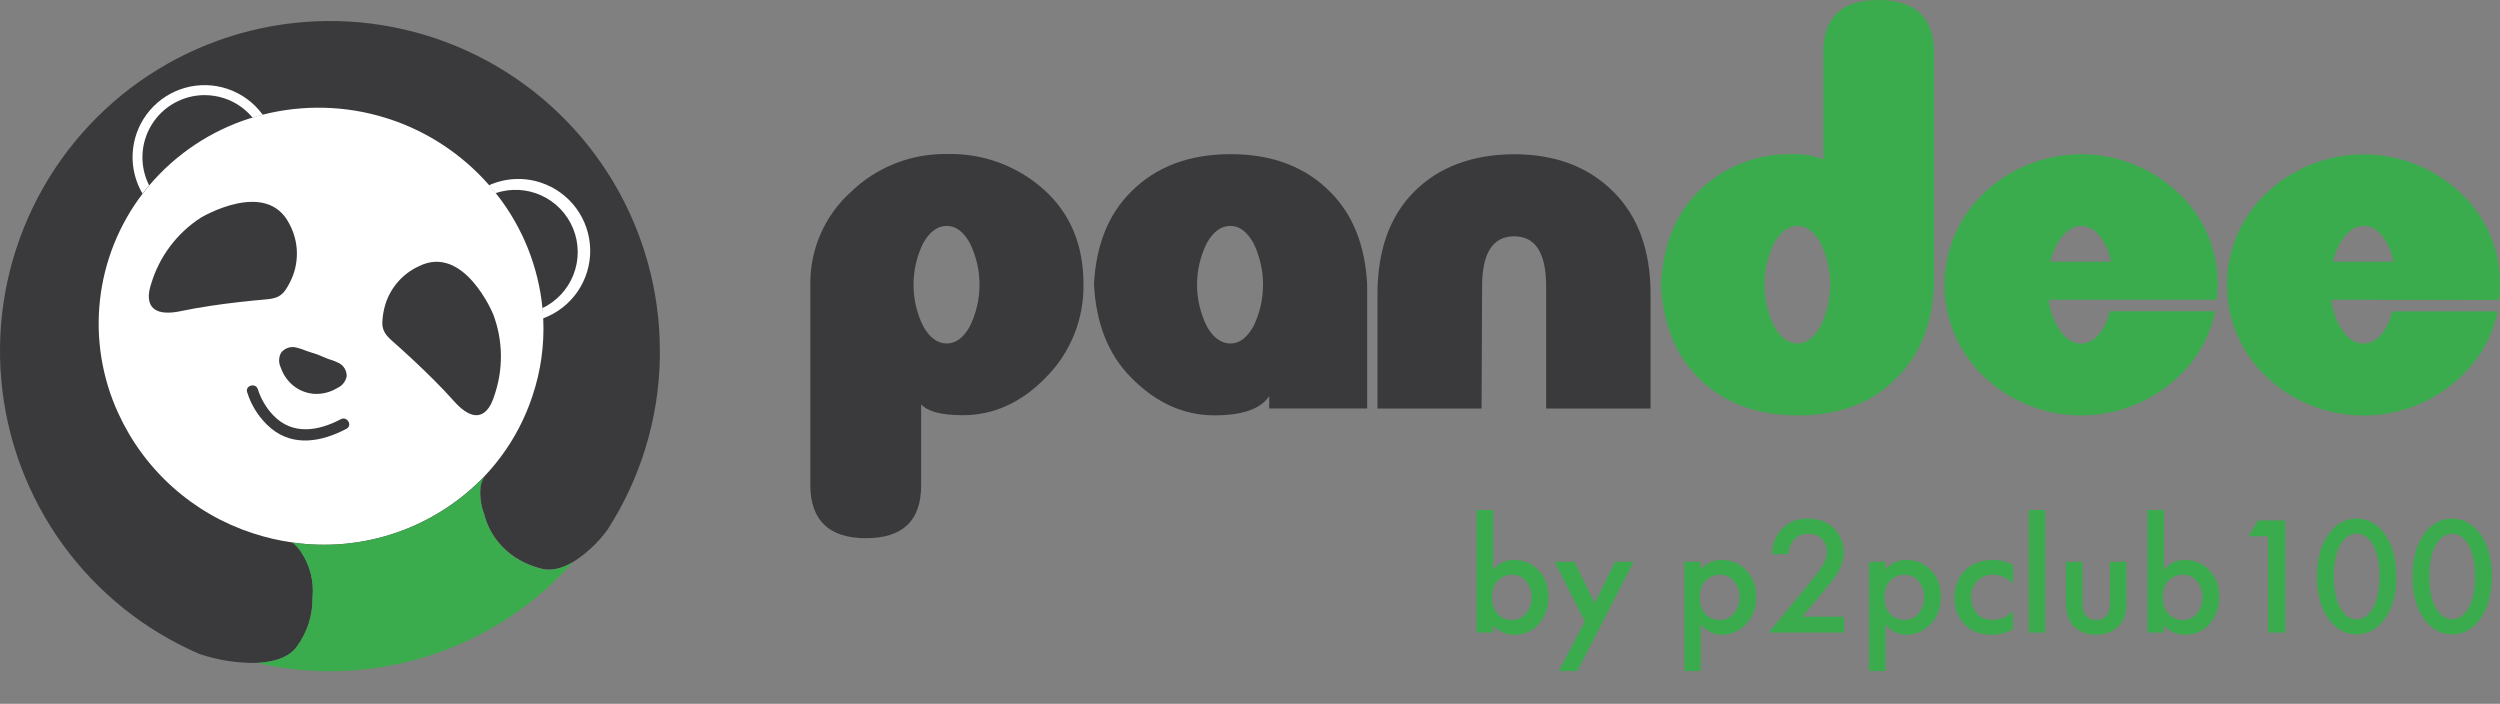<?xml version="1.0" encoding="UTF-8"?> <svg xmlns="http://www.w3.org/2000/svg" width="238" height="67" viewBox="0 0 238 67" fill="none"><rect x="0" y="0" width="238" height="67" fill="#808080" stroke="none"/> <path d="M46.095 45.359C45.871 45.746 45.742 46.181 45.718 46.628C43.466 48.792 40.769 50.44 37.815 51.454C34.861 52.469 31.72 52.827 28.614 52.503C28.39 52.186 28.124 51.901 27.823 51.657C31.15 52.135 34.543 51.812 37.72 50.717C40.898 49.622 43.769 47.785 46.095 45.359Z" fill="#3A3A3C"></path> <path d="M62.819 33.444C62.819 33.639 62.819 33.842 62.819 34.041C62.717 39.87 60.985 45.555 57.819 50.452C56.93 51.661 55.825 52.695 54.558 53.501C53.518 54.119 52.52 54.347 51.657 54.157C48.332 53.37 46.581 51.014 46.095 48.929C45.806 48.192 45.68 47.401 45.727 46.611C45.751 46.164 45.88 45.73 46.103 45.342C43.775 47.765 40.903 49.598 37.726 50.689C34.548 51.781 31.156 52.099 27.831 51.619C28.132 51.863 28.398 52.148 28.622 52.465C29.518 53.773 29.919 55.359 29.751 56.936C29.776 58.595 29.258 60.217 28.275 61.554C27.599 62.51 26.232 63.031 24.468 63.111C22.612 63.141 20.764 62.855 19.004 62.265C13.793 60.025 9.287 56.416 5.962 51.821C2.638 47.226 0.619 41.816 0.121 36.167C-0.377 30.517 0.665 24.838 3.134 19.732C5.604 14.627 9.41 10.285 14.148 7.168C18.887 4.051 24.381 2.276 30.047 2.03C35.713 1.784 41.34 3.076 46.331 5.771C51.322 8.465 55.49 12.46 58.393 17.333C61.296 22.205 62.825 27.773 62.819 33.444Z" fill="#3A3A3C"></path> <path d="M51.492 17.384C49.871 16.847 48.108 16.938 46.552 17.638C46.661 17.761 46.767 17.883 46.873 18.01C46.979 18.137 47.08 18.26 47.178 18.387C48.609 17.902 50.171 17.982 51.545 18.612C52.919 19.241 54 20.372 54.567 21.773C55.134 23.174 55.144 24.738 54.595 26.146C54.046 27.554 52.98 28.698 51.614 29.346C51.636 29.506 51.648 29.663 51.661 29.824C51.674 29.984 51.661 30.149 51.686 30.314C53.023 29.828 54.174 28.937 54.981 27.765C55.788 26.594 56.209 25.201 56.188 23.779C56.166 22.357 55.701 20.977 54.859 19.831C54.017 18.685 52.838 17.83 51.488 17.384H51.492Z" fill="white"></path> <path d="M21.618 8.447C20.33 8.024 18.946 7.992 17.64 8.354C16.335 8.717 15.166 9.459 14.281 10.486C13.397 11.513 12.837 12.779 12.672 14.124C12.506 15.47 12.743 16.834 13.353 18.044C13.421 18.175 13.488 18.306 13.565 18.433C13.58 18.408 13.597 18.384 13.615 18.361C13.801 18.12 13.996 17.879 14.195 17.646C13.739 16.743 13.522 15.738 13.565 14.726C13.607 13.715 13.909 12.732 14.44 11.87C14.971 11.008 15.714 10.297 16.598 9.805C17.483 9.312 18.478 9.054 19.49 9.056C20.118 9.057 20.742 9.157 21.339 9.352C22.399 9.7 23.34 10.343 24.05 11.205C24.367 11.099 24.689 11.01 25.014 10.93C24.171 9.765 22.983 8.897 21.618 8.447Z" fill="white"></path> <path d="M50.692 37.687C49.748 40.555 48.178 43.177 46.095 45.363C43.767 47.786 40.895 49.619 37.717 50.71C34.54 51.802 31.148 52.12 27.823 51.64C26.543 51.459 25.282 51.164 24.054 50.76C21.247 49.846 18.661 48.359 16.458 46.393C14.256 44.427 12.486 42.026 11.259 39.34C9.712 35.975 9.109 32.252 9.517 28.57C9.924 24.888 11.327 21.387 13.573 18.442C13.588 18.417 13.605 18.393 13.624 18.37C13.81 18.129 14.004 17.887 14.203 17.655C16.721 14.684 20.021 12.477 23.728 11.285C23.834 11.251 23.94 11.217 24.046 11.192C24.363 11.086 24.684 10.997 25.01 10.917C28.876 9.934 32.939 10.043 36.747 11.231C40.555 12.419 43.959 14.64 46.581 17.646C46.691 17.769 46.797 17.892 46.903 18.019C47.008 18.145 47.11 18.268 47.207 18.395L47.355 18.585C49.775 21.697 51.262 25.431 51.644 29.354C51.665 29.515 51.678 29.671 51.691 29.832C51.703 29.993 51.691 30.158 51.716 30.323C51.835 32.819 51.488 35.317 50.692 37.687Z" fill="white"></path> <path d="M14.385 27.041C14.343 27.198 13.061 30.488 17.227 29.617C19.021 29.24 20.835 28.982 22.654 28.771C23.563 28.665 24.473 28.576 25.382 28.496C26.122 28.428 26.689 28.289 27.146 27.65C27.486 27.156 27.758 26.618 27.954 26.051C28.216 25.271 28.314 24.444 28.242 23.623C28.169 22.803 27.927 22.007 27.531 21.284C25.336 16.983 19.114 20.726 19.114 20.726C16.835 22.2 15.158 24.44 14.385 27.041Z" fill="#3A3A3C"></path> <path d="M47.013 37.797C46.958 37.949 46.031 41.354 43.206 38.177C41.988 36.811 40.668 35.521 39.344 34.278C38.676 33.652 37.995 33.038 37.31 32.434C36.76 31.939 36.383 31.49 36.396 30.708C36.418 30.109 36.519 29.516 36.696 28.944C36.945 28.158 37.355 27.433 37.899 26.815C38.444 26.196 39.112 25.698 39.86 25.353C44.174 23.183 46.949 29.908 46.949 29.908C47.912 32.446 47.934 35.244 47.013 37.797Z" fill="#3A3A3C"></path> <path d="M32.116 36.934C31.422 37.362 30.61 37.556 29.798 37.488C29.509 37.457 29.225 37.391 28.952 37.293C28.676 37.196 28.413 37.063 28.169 36.9C27.498 36.436 26.994 35.769 26.731 34.996C26.621 34.775 26.566 34.53 26.571 34.282C26.576 34.035 26.642 33.792 26.761 33.575C26.913 33.382 27.113 33.233 27.341 33.141C27.569 33.05 27.816 33.02 28.059 33.055C28.444 33.136 28.819 33.255 29.18 33.41C29.527 33.529 29.874 33.639 30.221 33.749L31.24 34.172C31.616 34.277 31.98 34.419 32.327 34.595C32.539 34.722 32.714 34.904 32.833 35.121C32.952 35.338 33.011 35.582 33.004 35.83C32.955 36.071 32.849 36.298 32.694 36.49C32.539 36.682 32.341 36.834 32.116 36.934Z" fill="#3A3A3C"></path> <path d="M54.55 53.509C50.855 57.664 46.11 60.748 40.813 62.437C35.515 64.126 29.861 64.359 24.443 63.111C26.228 63.03 27.594 62.51 28.25 61.554C29.241 60.22 29.768 58.598 29.751 56.935C29.91 55.368 29.509 53.794 28.618 52.494C28.394 52.177 28.128 51.893 27.827 51.648C31.152 52.129 34.544 51.81 37.721 50.718C40.899 49.627 43.771 47.794 46.099 45.372C45.875 45.759 45.746 46.194 45.722 46.641C45.676 47.431 45.801 48.221 46.09 48.958C46.598 51.044 48.328 53.4 51.653 54.186C52.511 54.368 53.509 54.127 54.55 53.509Z" fill="#3BAC4D"></path> <path d="M23.529 37.34C23.946 38.688 24.742 39.887 25.822 40.795C27.992 42.568 30.673 42.039 32.983 40.821C33.588 40.504 33.05 39.59 32.45 39.907C30.276 41.053 27.823 41.451 25.991 39.514C25.333 38.814 24.84 37.976 24.549 37.061C24.346 36.409 23.326 36.688 23.529 37.34Z" fill="#3A3A3C"></path> <path d="M87.691 46.223C87.691 49.564 85.941 51.235 82.441 51.235C78.941 51.235 77.175 49.564 77.142 46.223V27.065C77.125 25.422 77.456 23.793 78.113 22.286C78.769 20.779 79.737 19.428 80.953 18.322C82.172 17.132 83.615 16.195 85.199 15.568C86.782 14.94 88.475 14.632 90.178 14.664C93.569 14.576 96.864 15.791 99.385 18.06C101.893 20.316 103.147 23.314 103.147 27.053C103.175 28.683 102.878 30.302 102.274 31.815C101.67 33.329 100.771 34.707 99.629 35.87C97.279 38.309 94.621 39.528 91.654 39.528C89.642 39.528 88.319 39.187 87.691 38.492V46.223ZM90.129 21.505C89.264 21.505 88.514 22.047 87.892 23.139C87.283 24.371 86.967 25.727 86.967 27.102C86.967 28.477 87.283 29.833 87.892 31.065C88.502 32.157 89.264 32.699 90.129 32.699C90.995 32.699 91.721 32.157 92.331 31.065C92.935 29.831 93.25 28.476 93.25 27.102C93.25 25.728 92.935 24.372 92.331 23.139C91.721 22.049 90.987 21.505 90.129 21.505Z" fill="#3A3A3C"></path> <path d="M120.829 37.712C120.016 38.931 118.282 39.541 115.628 39.541C112.689 39.541 110.047 38.348 107.702 35.962C105.527 33.787 104.342 30.82 104.147 27.06C104.342 23.32 105.527 20.377 107.702 18.231C110.063 15.865 113.209 14.68 117.14 14.676C121.071 14.672 124.223 15.857 126.597 18.231C128.772 20.377 129.956 23.32 130.152 27.06V38.888H120.829V37.712ZM117.128 21.505C116.256 21.505 115.506 22.048 114.89 23.139C114.278 24.37 113.959 25.727 113.959 27.102C113.959 28.478 114.278 29.834 114.89 31.066C115.5 32.157 116.256 32.7 117.128 32.7C118 32.7 118.713 32.157 119.329 31.066C119.93 29.831 120.242 28.476 120.242 27.102C120.242 25.729 119.93 24.374 119.329 23.139C118.715 22.05 117.982 21.505 117.128 21.505Z" fill="#3A3A3C"></path> <path d="M141.047 38.894H131.133V28.035C131.133 23.84 132.302 20.574 134.639 18.236C136.976 15.899 140.137 14.714 144.12 14.682C148.043 14.682 151.195 15.867 153.577 18.236C155.959 20.606 157.144 23.872 157.132 28.035V38.894H147.193V27.26C147.193 24.081 146.177 22.494 144.145 22.498C142.112 22.502 141.096 24.09 141.096 27.26L141.047 38.894Z" fill="#3A3A3C"></path> <path d="M173.582 4.963C173.582 1.65 175.332 -0.004 178.832 7.47207e-06C182.332 0.004 184.096 1.658 184.124 4.963V27.114C183.966 30.842 182.781 33.793 180.569 35.967C178.253 38.358 175.116 39.551 171.161 39.547C167.206 39.542 164.046 38.349 161.68 35.967C159.506 33.793 158.321 30.842 158.126 27.114C158.321 23.346 159.506 20.387 161.68 18.237C162.857 17.066 164.259 16.148 165.802 15.537C167.345 14.925 168.996 14.635 170.655 14.682C171.654 14.643 172.65 14.809 173.582 15.17V4.963ZM171.143 21.505C170.269 21.505 169.523 22.05 168.905 23.139C168.293 24.37 167.974 25.727 167.974 27.102C167.974 28.477 168.293 29.834 168.905 31.065C169.515 32.151 170.251 32.693 171.113 32.693C171.966 32.693 172.704 32.151 173.314 31.059C173.918 29.826 174.233 28.47 174.233 27.096C174.233 25.722 173.918 24.366 173.314 23.133C172.704 22.047 171.966 21.505 171.113 21.505H171.143Z" fill="#3BAC4D"></path> <path d="M195.038 28.541C195.143 29.426 195.423 30.282 195.861 31.059C196.487 32.156 197.237 32.705 198.111 32.705C198.985 32.705 199.725 32.156 200.331 31.059C200.572 30.609 200.753 30.13 200.867 29.632H210.879C210.398 32.029 209.17 34.212 207.373 35.87C204.882 38.225 201.586 39.54 198.158 39.547C194.73 39.554 191.429 38.252 188.929 35.906C187.726 34.779 186.767 33.418 186.112 31.905C185.456 30.393 185.118 28.762 185.118 27.114C185.118 25.466 185.456 23.835 186.112 22.323C186.767 20.811 187.726 19.449 188.929 18.322C191.423 15.983 194.714 14.682 198.133 14.682C201.551 14.682 204.842 15.983 207.336 18.322C208.549 19.44 209.513 20.8 210.165 22.315C210.817 23.83 211.144 25.465 211.123 27.114C211.124 27.591 211.092 28.068 211.025 28.541H195.038ZM195.185 24.913H200.965C200.853 24.298 200.647 23.703 200.355 23.151C199.729 22.053 198.989 21.505 198.136 21.505C197.282 21.505 196.532 22.053 195.886 23.151C195.576 23.705 195.34 24.297 195.185 24.913Z" fill="#3BAC4D"></path> <path d="M221.933 28.541C222.038 29.427 222.318 30.283 222.756 31.059C223.386 32.157 224.136 32.706 225.006 32.706C225.876 32.706 226.618 32.157 227.231 31.059C227.461 30.611 227.633 30.136 227.744 29.645H237.761C237.278 32.042 236.049 34.226 234.249 35.882C231.76 38.237 228.464 39.552 225.038 39.559C221.611 39.566 218.31 38.264 215.811 35.919C214.608 34.792 213.65 33.43 212.994 31.918C212.339 30.406 212.001 28.775 212.001 27.127C212.001 25.478 212.339 23.848 212.994 22.335C213.65 20.823 214.608 19.461 215.811 18.334C218.304 15.996 221.594 14.695 225.012 14.695C228.43 14.695 231.72 15.996 234.213 18.334C235.425 19.452 236.389 20.813 237.041 22.328C237.694 23.842 238.02 25.477 237.999 27.127C238.001 27.604 237.968 28.081 237.901 28.553L221.933 28.541ZM222.079 24.913H227.859C227.748 24.298 227.542 23.704 227.25 23.151C226.624 22.054 225.882 21.505 225.024 21.505C224.166 21.505 223.417 22.054 222.774 23.151C222.466 23.706 222.233 24.298 222.079 24.913Z" fill="#3BAC4D"></path> <path d="M142.138 48.554V54.266C142.629 53.626 143.295 53.306 144.138 53.306C145.055 53.306 145.829 53.631 146.458 54.282C147.098 54.922 147.418 55.775 147.418 56.842C147.418 57.823 147.119 58.666 146.522 59.37C145.935 60.074 145.146 60.426 144.154 60.426C143.333 60.426 142.661 60.122 142.138 59.514V60.218H140.57V48.554H142.138ZM143.946 54.714C143.413 54.714 142.959 54.906 142.586 55.29C142.223 55.663 142.042 56.196 142.042 56.89C142.042 57.562 142.223 58.084 142.586 58.458C142.959 58.831 143.413 59.018 143.946 59.018C144.501 59.018 144.949 58.81 145.29 58.394C145.642 57.978 145.818 57.471 145.818 56.874C145.818 56.266 145.642 55.754 145.29 55.338C144.949 54.922 144.501 54.714 143.946 54.714ZM148.402 63.882L150.882 59.162L148.002 53.482H149.89L151.81 57.418L153.762 53.482H155.522L150.162 63.882H148.402ZM161.919 59.434V63.882H160.351V53.482H161.919V54.218C162.431 53.61 163.098 53.306 163.919 53.306C164.837 53.306 165.61 53.631 166.239 54.282C166.879 54.922 167.199 55.764 167.199 56.81C167.199 57.887 166.869 58.762 166.207 59.434C165.546 60.095 164.789 60.426 163.935 60.426C163.135 60.426 162.463 60.095 161.919 59.434ZM163.727 54.714C163.194 54.714 162.741 54.906 162.367 55.29C162.005 55.663 161.823 56.196 161.823 56.89C161.823 57.562 162.005 58.084 162.367 58.458C162.741 58.831 163.194 59.018 163.727 59.018C164.282 59.018 164.73 58.81 165.071 58.394C165.423 57.978 165.599 57.471 165.599 56.874C165.599 56.266 165.423 55.754 165.071 55.338C164.73 54.922 164.282 54.714 163.727 54.714ZM175.556 58.714V60.218H168.388L172.084 55.738C172.638 55.066 173.065 54.511 173.364 54.074C173.737 53.519 173.924 53.007 173.924 52.538C173.924 52.058 173.769 51.652 173.46 51.322C173.15 50.98 172.713 50.81 172.148 50.81C171.582 50.81 171.134 50.996 170.804 51.37C170.473 51.743 170.292 52.202 170.26 52.746H168.692C168.734 51.807 169.033 51.028 169.588 50.41C170.206 49.716 171.038 49.37 172.084 49.37C173.161 49.37 174.004 49.684 174.612 50.314C175.22 50.943 175.524 51.7 175.524 52.586C175.524 53.322 175.268 54.068 174.756 54.826C174.478 55.242 173.972 55.882 173.236 56.746L171.572 58.714H175.556ZM179.498 59.434V63.882H177.93V53.482H179.498V54.218C180.01 53.61 180.676 53.306 181.498 53.306C182.415 53.306 183.188 53.631 183.818 54.282C184.458 54.922 184.778 55.764 184.778 56.81C184.778 57.887 184.447 58.762 183.786 59.434C183.124 60.095 182.367 60.426 181.514 60.426C180.714 60.426 180.042 60.095 179.498 59.434ZM181.306 54.714C180.772 54.714 180.319 54.906 179.946 55.29C179.583 55.663 179.402 56.196 179.402 56.89C179.402 57.562 179.583 58.084 179.946 58.458C180.319 58.831 180.772 59.018 181.306 59.018C181.86 59.018 182.308 58.81 182.65 58.394C183.002 57.978 183.178 57.471 183.178 56.874C183.178 56.266 183.002 55.754 182.65 55.338C182.308 54.922 181.86 54.714 181.306 54.714ZM191.63 53.786V55.546C191.065 54.991 190.43 54.714 189.726 54.714C189.129 54.714 188.633 54.911 188.238 55.306C187.854 55.69 187.662 56.207 187.662 56.858C187.662 57.53 187.865 58.068 188.27 58.474C188.654 58.836 189.129 59.018 189.694 59.018C190.473 59.018 191.118 58.73 191.63 58.154V59.898C191.065 60.25 190.382 60.426 189.582 60.426C188.505 60.426 187.651 60.095 187.022 59.434C186.382 58.772 186.062 57.93 186.062 56.906C186.062 55.85 186.403 54.98 187.086 54.298C187.747 53.636 188.649 53.306 189.79 53.306C190.441 53.306 191.054 53.466 191.63 53.786ZM193.133 48.554H194.701V60.218H193.133V48.554ZM196.68 53.482H198.248V57.338C198.248 57.903 198.344 58.308 198.536 58.554C198.77 58.863 199.112 59.018 199.56 59.018C200.008 59.018 200.349 58.863 200.584 58.554C200.776 58.308 200.872 57.903 200.872 57.338V53.482H202.44V57.386C202.44 58.378 202.2 59.114 201.72 59.594C201.165 60.148 200.434 60.426 199.528 60.426C198.653 60.426 197.944 60.148 197.4 59.594C196.92 59.114 196.68 58.378 196.68 57.386V53.482ZM205.998 48.554V54.266C206.488 53.626 207.155 53.306 207.998 53.306C208.915 53.306 209.688 53.631 210.318 54.282C210.958 54.922 211.278 55.775 211.278 56.842C211.278 57.823 210.979 58.666 210.382 59.37C209.795 60.074 209.006 60.426 208.014 60.426C207.192 60.426 206.52 60.122 205.998 59.514V60.218H204.43V48.554H205.998ZM207.806 54.714C207.272 54.714 206.819 54.906 206.446 55.29C206.083 55.663 205.902 56.196 205.902 56.89C205.902 57.562 206.083 58.084 206.446 58.458C206.819 58.831 207.272 59.018 207.806 59.018C208.36 59.018 208.808 58.81 209.15 58.394C209.502 57.978 209.678 57.471 209.678 56.874C209.678 56.266 209.502 55.754 209.15 55.338C208.808 54.922 208.36 54.714 207.806 54.714ZM215.922 60.218V51.05H214.066L214.962 49.546H217.554V60.218H215.922ZM226.773 59.242C226.101 60.01 225.295 60.394 224.357 60.394C223.418 60.394 222.613 60.01 221.941 59.242C221.034 58.207 220.581 56.756 220.581 54.89C220.581 53.012 221.034 51.556 221.941 50.522C222.613 49.754 223.418 49.37 224.357 49.37C225.295 49.37 226.101 49.754 226.773 50.522C227.679 51.556 228.133 53.012 228.133 54.89C228.133 56.756 227.679 58.207 226.773 59.242ZM225.797 51.69C225.413 51.103 224.933 50.81 224.357 50.81C223.781 50.81 223.301 51.103 222.917 51.69C222.426 52.415 222.181 53.476 222.181 54.874C222.181 56.26 222.426 57.327 222.917 58.074C223.301 58.66 223.781 58.954 224.357 58.954C224.933 58.954 225.413 58.66 225.797 58.074C226.287 57.327 226.533 56.26 226.533 54.874C226.533 53.476 226.287 52.415 225.797 51.69ZM235.866 59.242C235.194 60.01 234.389 60.394 233.45 60.394C232.512 60.394 231.706 60.01 231.034 59.242C230.128 58.207 229.674 56.756 229.674 54.89C229.674 53.012 230.128 51.556 231.034 50.522C231.706 49.754 232.512 49.37 233.45 49.37C234.389 49.37 235.194 49.754 235.866 50.522C236.773 51.556 237.226 53.012 237.226 54.89C237.226 56.756 236.773 58.207 235.866 59.242ZM234.89 51.69C234.506 51.103 234.026 50.81 233.45 50.81C232.874 50.81 232.394 51.103 232.01 51.69C231.52 52.415 231.274 53.476 231.274 54.874C231.274 56.26 231.52 57.327 232.01 58.074C232.394 58.66 232.874 58.954 233.45 58.954C234.026 58.954 234.506 58.66 234.89 58.074C235.381 57.327 235.626 56.26 235.626 54.874C235.626 53.476 235.381 52.415 234.89 51.69Z" fill="#3BAC4D"></path> </svg> 